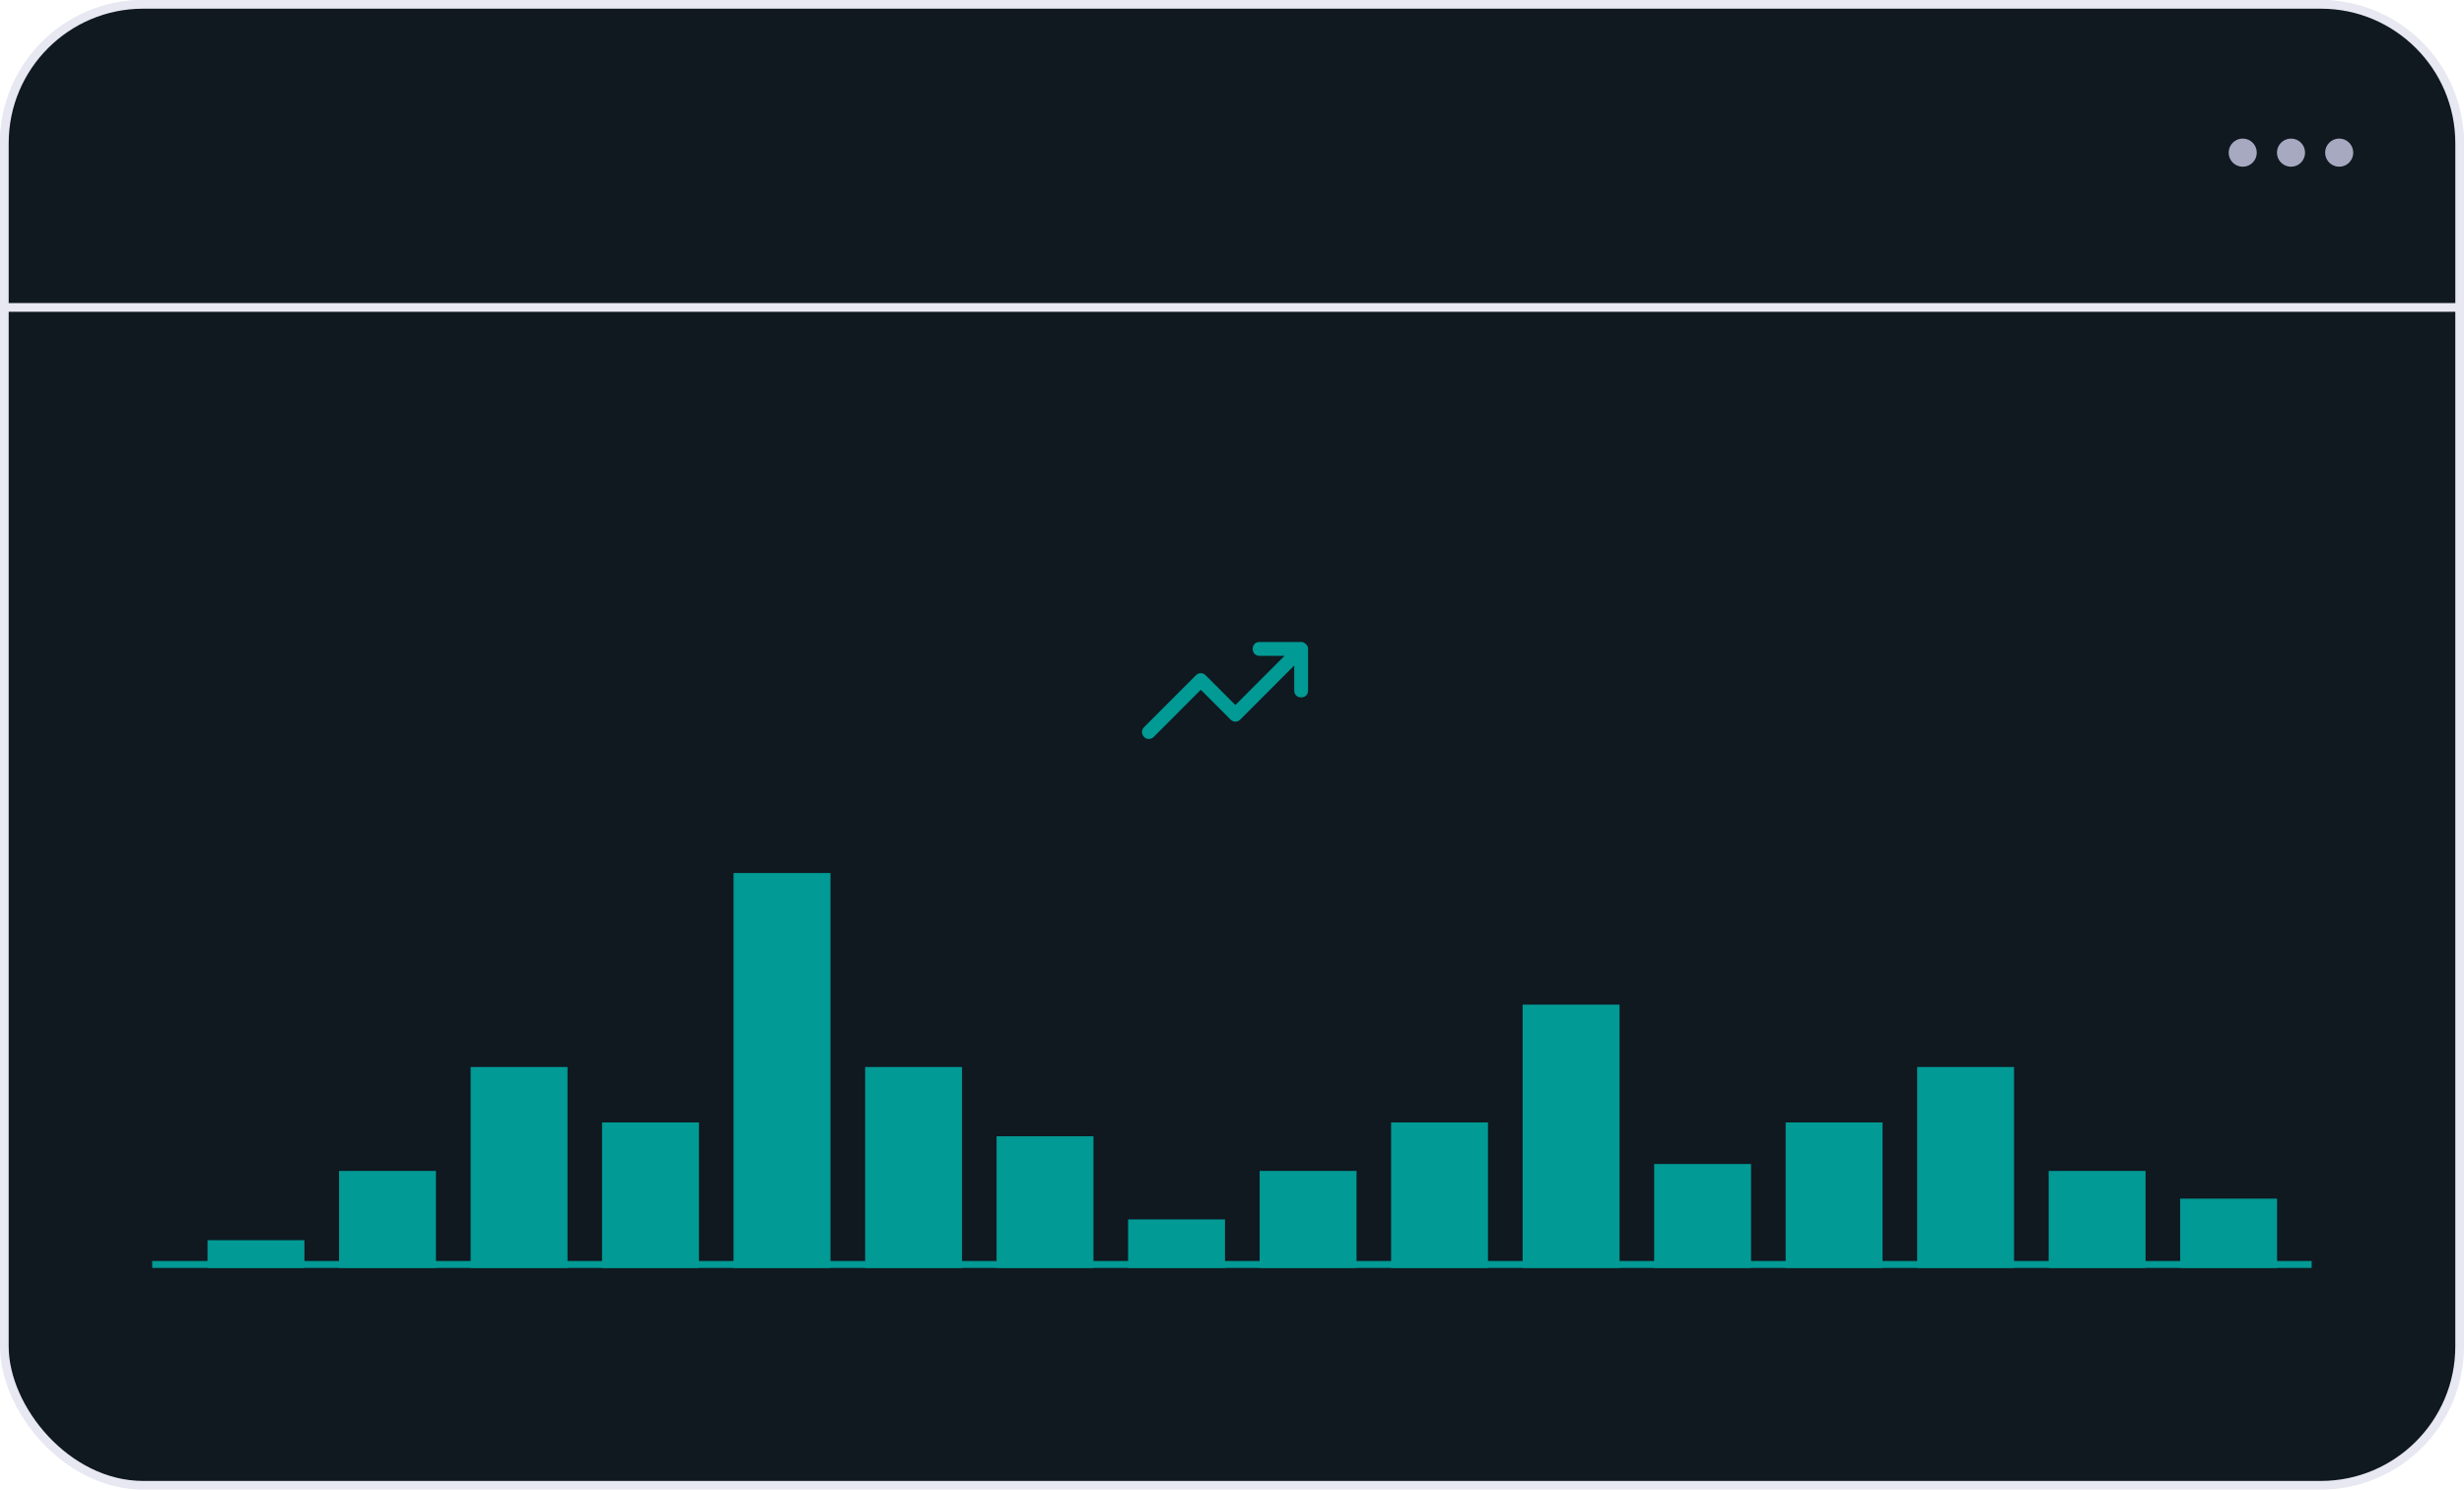 <svg width="172" height="104" viewBox="0 0 172 104" fill="none" xmlns="http://www.w3.org/2000/svg">
<rect x="0.303" y="0.304" width="171.393" height="103.393" rx="9.697" fill="#101820" stroke="#E7E8F2" stroke-width="0.607"/>
<rect x="10.625" y="88.037" width="150.742" height="0.484" fill="#019A95"/>
<rect x="14.488" y="86.586" width="6.764" height="1.935" fill="#019A95"/>
<rect x="23.668" y="81.749" width="6.764" height="6.772" fill="#019A95"/>
<rect x="32.852" y="74.493" width="6.764" height="14.028" fill="#019A95"/>
<rect x="42.027" y="78.363" width="6.764" height="10.158" fill="#019A95"/>
<rect x="51.207" y="60.949" width="6.764" height="27.572" fill="#019A95"/>
<rect x="60.391" y="74.493" width="6.764" height="14.028" fill="#019A95"/>
<rect x="69.566" y="79.33" width="6.764" height="9.191" fill="#019A95"/>
<rect x="78.746" y="85.135" width="6.764" height="3.386" fill="#019A95"/>
<rect x="87.93" y="81.749" width="6.764" height="6.772" fill="#019A95"/>
<rect x="97.106" y="78.363" width="6.764" height="10.158" fill="#019A95"/>
<rect x="106.289" y="70.139" width="6.764" height="18.381" fill="#019A95"/>
<rect x="115.469" y="81.265" width="6.764" height="7.256" fill="#019A95"/>
<rect x="124.648" y="78.363" width="6.764" height="10.158" fill="#019A95"/>
<rect x="133.828" y="74.493" width="6.764" height="14.028" fill="#019A95"/>
<rect x="143.008" y="81.749" width="6.764" height="6.772" fill="#019A95"/>
<rect x="152.188" y="83.684" width="6.764" height="4.837" fill="#019A95"/>
<path d="M91.31 45.304V48.206C91.31 48.496 91.117 48.69 90.827 48.69C90.537 48.69 90.344 48.496 90.344 48.206V46.465L86.576 50.238C86.382 50.431 86.092 50.431 85.899 50.238L83.822 48.158L80.536 51.447C80.44 51.544 80.343 51.592 80.198 51.592C80.053 51.592 79.956 51.544 79.86 51.447C79.666 51.254 79.666 50.963 79.86 50.77L83.483 47.142C83.677 46.948 83.966 46.948 84.16 47.142L86.237 49.222L89.668 45.788H87.928C87.638 45.788 87.445 45.594 87.445 45.304C87.445 45.014 87.638 44.82 87.928 44.82H90.827C90.876 44.82 90.972 44.82 91.02 44.868C91.117 44.917 91.214 45.014 91.262 45.11C91.31 45.159 91.31 45.255 91.31 45.304Z" fill="#019A95"/>
<path d="M0.303 10C0.303 4.645 4.645 0.303 10 0.303H162C167.355 0.303 171.697 4.645 171.697 10V21.464H0.303V10Z" fill="#101820" stroke="#E7E8F2" stroke-width="0.607"/>
<path fill-rule="evenodd" clip-rule="evenodd" d="M159.924 9.675C159.382 9.675 158.942 10.115 158.942 10.658C158.942 11.2 159.382 11.641 159.924 11.641C160.467 11.641 160.906 11.2 160.906 10.658C160.906 10.115 160.467 9.675 159.924 9.675ZM163.288 9.674C162.745 9.674 162.306 10.115 162.306 10.658C162.306 11.2 162.745 11.64 163.288 11.64C163.83 11.64 164.27 11.2 164.27 10.658C164.27 10.115 163.83 9.674 163.288 9.674ZM155.571 10.658C155.571 10.115 156.011 9.675 156.553 9.675C157.096 9.675 157.535 10.115 157.535 10.658C157.535 11.2 157.096 11.641 156.553 11.641C156.011 11.641 155.571 11.2 155.571 10.658Z" fill="#A7A9C0"/>
</svg>

